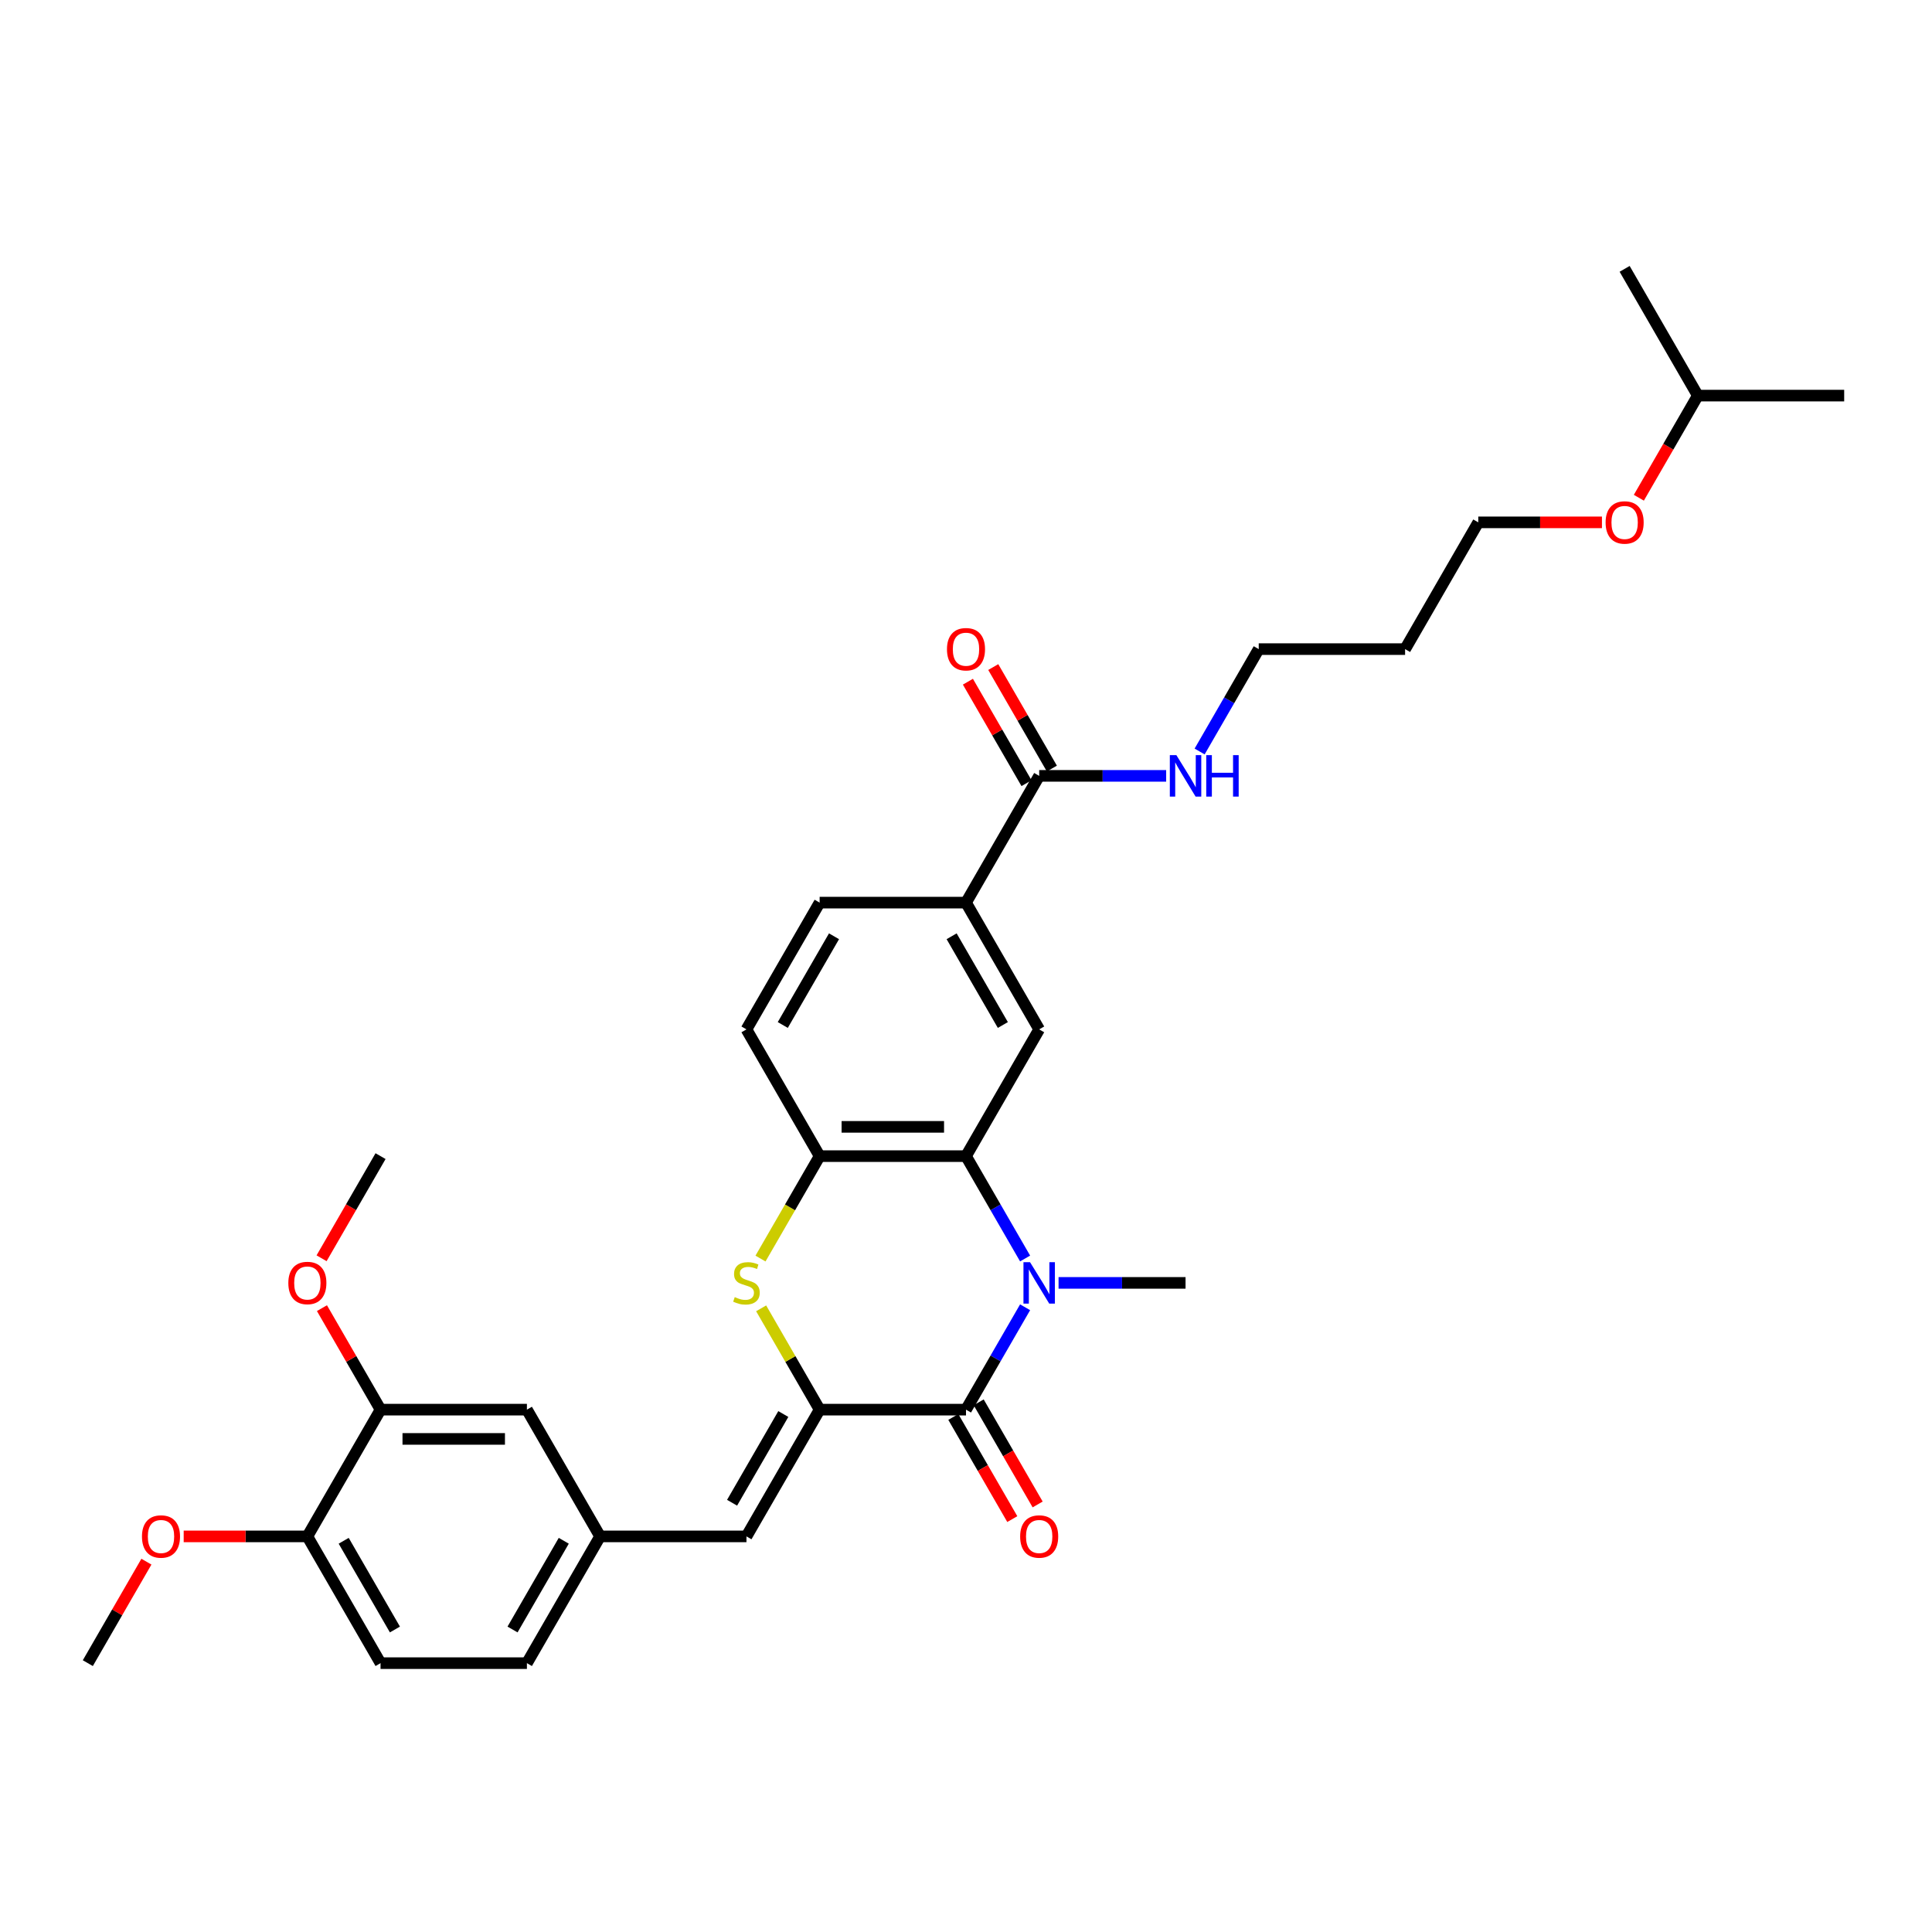 <?xml version='1.0' encoding='iso-8859-1'?>
<svg version='1.1' baseProfile='full'
              xmlns='http://www.w3.org/2000/svg'
                      xmlns:rdkit='http://www.rdkit.org/xml'
                      xmlns:xlink='http://www.w3.org/1999/xlink'
                  xml:space='preserve'
width='1000px' height='1000px' viewBox='0 0 1000 1000'>
<!-- END OF HEADER -->
<rect style='opacity:1.0;fill:#FFFFFF;stroke:none' width='1000' height='1000' x='0' y='0'> </rect>
<path class='bond-1' d='M 530.592,676.641 L 515.296,703.135' style='fill:none;fill-rule:evenodd;stroke:#0000FF;stroke-width:6px;stroke-linecap:butt;stroke-linejoin:miter;stroke-opacity:1' />
<path class='bond-1' d='M 515.296,703.135 L 500,729.628' style='fill:none;fill-rule:evenodd;stroke:#000000;stroke-width:6px;stroke-linecap:butt;stroke-linejoin:miter;stroke-opacity:1' />
<path class='bond-2' d='M 530.592,651.399 L 515.296,624.905' style='fill:none;fill-rule:evenodd;stroke:#0000FF;stroke-width:6px;stroke-linecap:butt;stroke-linejoin:miter;stroke-opacity:1' />
<path class='bond-2' d='M 515.296,624.905 L 500,598.412' style='fill:none;fill-rule:evenodd;stroke:#000000;stroke-width:6px;stroke-linecap:butt;stroke-linejoin:miter;stroke-opacity:1' />
<path class='bond-19' d='M 547.909,664.02 L 580.773,664.02' style='fill:none;fill-rule:evenodd;stroke:#0000FF;stroke-width:6px;stroke-linecap:butt;stroke-linejoin:miter;stroke-opacity:1' />
<path class='bond-19' d='M 580.773,664.02 L 613.636,664.02' style='fill:none;fill-rule:evenodd;stroke:#000000;stroke-width:6px;stroke-linecap:butt;stroke-linejoin:miter;stroke-opacity:1' />
<path class='bond-0' d='M 424.242,729.628 L 500,729.628' style='fill:none;fill-rule:evenodd;stroke:#000000;stroke-width:6px;stroke-linecap:butt;stroke-linejoin:miter;stroke-opacity:1' />
<path class='bond-5' d='M 424.242,729.628 L 386.364,795.236' style='fill:none;fill-rule:evenodd;stroke:#000000;stroke-width:6px;stroke-linecap:butt;stroke-linejoin:miter;stroke-opacity:1' />
<path class='bond-5' d='M 405.439,731.893 L 378.924,777.819' style='fill:none;fill-rule:evenodd;stroke:#000000;stroke-width:6px;stroke-linecap:butt;stroke-linejoin:miter;stroke-opacity:1' />
<path class='bond-32' d='M 424.242,729.628 L 409.104,703.407' style='fill:none;fill-rule:evenodd;stroke:#000000;stroke-width:6px;stroke-linecap:butt;stroke-linejoin:miter;stroke-opacity:1' />
<path class='bond-32' d='M 409.104,703.407 L 393.965,677.187' style='fill:none;fill-rule:evenodd;stroke:#CCCC00;stroke-width:6px;stroke-linecap:butt;stroke-linejoin:miter;stroke-opacity:1' />
<path class='bond-10' d='M 493.439,733.416 L 508.7,759.849' style='fill:none;fill-rule:evenodd;stroke:#000000;stroke-width:6px;stroke-linecap:butt;stroke-linejoin:miter;stroke-opacity:1' />
<path class='bond-10' d='M 508.7,759.849 L 523.961,786.281' style='fill:none;fill-rule:evenodd;stroke:#FF0000;stroke-width:6px;stroke-linecap:butt;stroke-linejoin:miter;stroke-opacity:1' />
<path class='bond-10' d='M 506.561,725.84 L 521.822,752.273' style='fill:none;fill-rule:evenodd;stroke:#000000;stroke-width:6px;stroke-linecap:butt;stroke-linejoin:miter;stroke-opacity:1' />
<path class='bond-10' d='M 521.822,752.273 L 537.083,778.706' style='fill:none;fill-rule:evenodd;stroke:#FF0000;stroke-width:6px;stroke-linecap:butt;stroke-linejoin:miter;stroke-opacity:1' />
<path class='bond-4' d='M 500,598.412 L 424.242,598.412' style='fill:none;fill-rule:evenodd;stroke:#000000;stroke-width:6px;stroke-linecap:butt;stroke-linejoin:miter;stroke-opacity:1' />
<path class='bond-4' d='M 488.636,583.26 L 435.606,583.26' style='fill:none;fill-rule:evenodd;stroke:#000000;stroke-width:6px;stroke-linecap:butt;stroke-linejoin:miter;stroke-opacity:1' />
<path class='bond-6' d='M 500,598.412 L 537.879,532.804' style='fill:none;fill-rule:evenodd;stroke:#000000;stroke-width:6px;stroke-linecap:butt;stroke-linejoin:miter;stroke-opacity:1' />
<path class='bond-3' d='M 393.633,651.429 L 408.938,624.921' style='fill:none;fill-rule:evenodd;stroke:#CCCC00;stroke-width:6px;stroke-linecap:butt;stroke-linejoin:miter;stroke-opacity:1' />
<path class='bond-3' d='M 408.938,624.921 L 424.242,598.412' style='fill:none;fill-rule:evenodd;stroke:#000000;stroke-width:6px;stroke-linecap:butt;stroke-linejoin:miter;stroke-opacity:1' />
<path class='bond-14' d='M 424.242,598.412 L 386.364,532.804' style='fill:none;fill-rule:evenodd;stroke:#000000;stroke-width:6px;stroke-linecap:butt;stroke-linejoin:miter;stroke-opacity:1' />
<path class='bond-11' d='M 386.364,795.236 L 310.606,795.236' style='fill:none;fill-rule:evenodd;stroke:#000000;stroke-width:6px;stroke-linecap:butt;stroke-linejoin:miter;stroke-opacity:1' />
<path class='bond-8' d='M 537.879,532.804 L 500,467.196' style='fill:none;fill-rule:evenodd;stroke:#000000;stroke-width:6px;stroke-linecap:butt;stroke-linejoin:miter;stroke-opacity:1' />
<path class='bond-8' d='M 519.075,530.539 L 492.56,484.613' style='fill:none;fill-rule:evenodd;stroke:#000000;stroke-width:6px;stroke-linecap:butt;stroke-linejoin:miter;stroke-opacity:1' />
<path class='bond-7' d='M 537.879,401.588 L 500,467.196' style='fill:none;fill-rule:evenodd;stroke:#000000;stroke-width:6px;stroke-linecap:butt;stroke-linejoin:miter;stroke-opacity:1' />
<path class='bond-15' d='M 544.44,397.8 L 529.275,371.534' style='fill:none;fill-rule:evenodd;stroke:#000000;stroke-width:6px;stroke-linecap:butt;stroke-linejoin:miter;stroke-opacity:1' />
<path class='bond-15' d='M 529.275,371.534 L 514.11,345.268' style='fill:none;fill-rule:evenodd;stroke:#FF0000;stroke-width:6px;stroke-linecap:butt;stroke-linejoin:miter;stroke-opacity:1' />
<path class='bond-15' d='M 531.318,405.376 L 516.153,379.11' style='fill:none;fill-rule:evenodd;stroke:#000000;stroke-width:6px;stroke-linecap:butt;stroke-linejoin:miter;stroke-opacity:1' />
<path class='bond-15' d='M 516.153,379.11 L 500.988,352.844' style='fill:none;fill-rule:evenodd;stroke:#FF0000;stroke-width:6px;stroke-linecap:butt;stroke-linejoin:miter;stroke-opacity:1' />
<path class='bond-17' d='M 537.879,401.588 L 570.742,401.588' style='fill:none;fill-rule:evenodd;stroke:#000000;stroke-width:6px;stroke-linecap:butt;stroke-linejoin:miter;stroke-opacity:1' />
<path class='bond-17' d='M 570.742,401.588 L 603.606,401.588' style='fill:none;fill-rule:evenodd;stroke:#0000FF;stroke-width:6px;stroke-linecap:butt;stroke-linejoin:miter;stroke-opacity:1' />
<path class='bond-16' d='M 500,467.196 L 424.242,467.196' style='fill:none;fill-rule:evenodd;stroke:#000000;stroke-width:6px;stroke-linecap:butt;stroke-linejoin:miter;stroke-opacity:1' />
<path class='bond-9' d='M 196.97,729.628 L 272.727,729.628' style='fill:none;fill-rule:evenodd;stroke:#000000;stroke-width:6px;stroke-linecap:butt;stroke-linejoin:miter;stroke-opacity:1' />
<path class='bond-9' d='M 208.333,744.779 L 261.364,744.779' style='fill:none;fill-rule:evenodd;stroke:#000000;stroke-width:6px;stroke-linecap:butt;stroke-linejoin:miter;stroke-opacity:1' />
<path class='bond-21' d='M 196.97,729.628 L 181.805,703.362' style='fill:none;fill-rule:evenodd;stroke:#000000;stroke-width:6px;stroke-linecap:butt;stroke-linejoin:miter;stroke-opacity:1' />
<path class='bond-21' d='M 181.805,703.362 L 166.64,677.096' style='fill:none;fill-rule:evenodd;stroke:#FF0000;stroke-width:6px;stroke-linecap:butt;stroke-linejoin:miter;stroke-opacity:1' />
<path class='bond-34' d='M 196.97,729.628 L 159.091,795.236' style='fill:none;fill-rule:evenodd;stroke:#000000;stroke-width:6px;stroke-linecap:butt;stroke-linejoin:miter;stroke-opacity:1' />
<path class='bond-12' d='M 310.606,795.236 L 272.727,729.628' style='fill:none;fill-rule:evenodd;stroke:#000000;stroke-width:6px;stroke-linecap:butt;stroke-linejoin:miter;stroke-opacity:1' />
<path class='bond-20' d='M 310.606,795.236 L 272.727,860.844' style='fill:none;fill-rule:evenodd;stroke:#000000;stroke-width:6px;stroke-linecap:butt;stroke-linejoin:miter;stroke-opacity:1' />
<path class='bond-20' d='M 291.803,797.501 L 265.287,843.427' style='fill:none;fill-rule:evenodd;stroke:#000000;stroke-width:6px;stroke-linecap:butt;stroke-linejoin:miter;stroke-opacity:1' />
<path class='bond-13' d='M 159.091,795.236 L 196.97,860.844' style='fill:none;fill-rule:evenodd;stroke:#000000;stroke-width:6px;stroke-linecap:butt;stroke-linejoin:miter;stroke-opacity:1' />
<path class='bond-13' d='M 177.894,797.501 L 204.409,843.427' style='fill:none;fill-rule:evenodd;stroke:#000000;stroke-width:6px;stroke-linecap:butt;stroke-linejoin:miter;stroke-opacity:1' />
<path class='bond-22' d='M 159.091,795.236 L 127.083,795.236' style='fill:none;fill-rule:evenodd;stroke:#000000;stroke-width:6px;stroke-linecap:butt;stroke-linejoin:miter;stroke-opacity:1' />
<path class='bond-22' d='M 127.083,795.236 L 95.076,795.236' style='fill:none;fill-rule:evenodd;stroke:#FF0000;stroke-width:6px;stroke-linecap:butt;stroke-linejoin:miter;stroke-opacity:1' />
<path class='bond-33' d='M 386.364,532.804 L 424.242,467.196' style='fill:none;fill-rule:evenodd;stroke:#000000;stroke-width:6px;stroke-linecap:butt;stroke-linejoin:miter;stroke-opacity:1' />
<path class='bond-33' d='M 405.167,530.539 L 431.682,484.613' style='fill:none;fill-rule:evenodd;stroke:#000000;stroke-width:6px;stroke-linecap:butt;stroke-linejoin:miter;stroke-opacity:1' />
<path class='bond-25' d='M 620.923,388.967 L 636.219,362.473' style='fill:none;fill-rule:evenodd;stroke:#0000FF;stroke-width:6px;stroke-linecap:butt;stroke-linejoin:miter;stroke-opacity:1' />
<path class='bond-25' d='M 636.219,362.473 L 651.515,335.98' style='fill:none;fill-rule:evenodd;stroke:#000000;stroke-width:6px;stroke-linecap:butt;stroke-linejoin:miter;stroke-opacity:1' />
<path class='bond-18' d='M 196.97,860.844 L 272.727,860.844' style='fill:none;fill-rule:evenodd;stroke:#000000;stroke-width:6px;stroke-linecap:butt;stroke-linejoin:miter;stroke-opacity:1' />
<path class='bond-28' d='M 166.448,651.278 L 181.709,624.845' style='fill:none;fill-rule:evenodd;stroke:#FF0000;stroke-width:6px;stroke-linecap:butt;stroke-linejoin:miter;stroke-opacity:1' />
<path class='bond-28' d='M 181.709,624.845 L 196.97,598.412' style='fill:none;fill-rule:evenodd;stroke:#000000;stroke-width:6px;stroke-linecap:butt;stroke-linejoin:miter;stroke-opacity:1' />
<path class='bond-29' d='M 75.784,808.312 L 60.619,834.578' style='fill:none;fill-rule:evenodd;stroke:#FF0000;stroke-width:6px;stroke-linecap:butt;stroke-linejoin:miter;stroke-opacity:1' />
<path class='bond-29' d='M 60.619,834.578 L 45.455,860.844' style='fill:none;fill-rule:evenodd;stroke:#000000;stroke-width:6px;stroke-linecap:butt;stroke-linejoin:miter;stroke-opacity:1' />
<path class='bond-23' d='M 727.273,335.98 L 651.515,335.98' style='fill:none;fill-rule:evenodd;stroke:#000000;stroke-width:6px;stroke-linecap:butt;stroke-linejoin:miter;stroke-opacity:1' />
<path class='bond-26' d='M 727.273,335.98 L 765.152,270.372' style='fill:none;fill-rule:evenodd;stroke:#000000;stroke-width:6px;stroke-linecap:butt;stroke-linejoin:miter;stroke-opacity:1' />
<path class='bond-24' d='M 829.167,270.372 L 797.159,270.372' style='fill:none;fill-rule:evenodd;stroke:#FF0000;stroke-width:6px;stroke-linecap:butt;stroke-linejoin:miter;stroke-opacity:1' />
<path class='bond-24' d='M 797.159,270.372 L 765.152,270.372' style='fill:none;fill-rule:evenodd;stroke:#000000;stroke-width:6px;stroke-linecap:butt;stroke-linejoin:miter;stroke-opacity:1' />
<path class='bond-27' d='M 848.266,257.63 L 863.527,231.197' style='fill:none;fill-rule:evenodd;stroke:#FF0000;stroke-width:6px;stroke-linecap:butt;stroke-linejoin:miter;stroke-opacity:1' />
<path class='bond-27' d='M 863.527,231.197 L 878.788,204.764' style='fill:none;fill-rule:evenodd;stroke:#000000;stroke-width:6px;stroke-linecap:butt;stroke-linejoin:miter;stroke-opacity:1' />
<path class='bond-30' d='M 878.788,204.764 L 954.545,204.764' style='fill:none;fill-rule:evenodd;stroke:#000000;stroke-width:6px;stroke-linecap:butt;stroke-linejoin:miter;stroke-opacity:1' />
<path class='bond-31' d='M 878.788,204.764 L 840.909,139.156' style='fill:none;fill-rule:evenodd;stroke:#000000;stroke-width:6px;stroke-linecap:butt;stroke-linejoin:miter;stroke-opacity:1' />
<path  class='atom-0' d='M 533.136 653.293
L 540.167 664.656
Q 540.864 665.778, 541.985 667.808
Q 543.106 669.838, 543.167 669.959
L 543.167 653.293
L 546.015 653.293
L 546.015 674.747
L 543.076 674.747
L 535.53 662.323
Q 534.652 660.868, 533.712 659.202
Q 532.803 657.535, 532.53 657.02
L 532.53 674.747
L 529.742 674.747
L 529.742 653.293
L 533.136 653.293
' fill='#0000FF'/>
<path  class='atom-4' d='M 380.303 671.384
Q 380.545 671.475, 381.545 671.899
Q 382.545 672.323, 383.636 672.596
Q 384.758 672.838, 385.848 672.838
Q 387.879 672.838, 389.061 671.868
Q 390.242 670.868, 390.242 669.141
Q 390.242 667.959, 389.636 667.232
Q 389.061 666.505, 388.152 666.111
Q 387.242 665.717, 385.727 665.262
Q 383.818 664.687, 382.667 664.141
Q 381.545 663.596, 380.727 662.444
Q 379.939 661.293, 379.939 659.353
Q 379.939 656.656, 381.758 654.99
Q 383.606 653.323, 387.242 653.323
Q 389.727 653.323, 392.545 654.505
L 391.848 656.838
Q 389.273 655.778, 387.333 655.778
Q 385.242 655.778, 384.091 656.656
Q 382.939 657.505, 382.97 658.99
Q 382.97 660.141, 383.545 660.838
Q 384.152 661.535, 385 661.929
Q 385.879 662.323, 387.333 662.778
Q 389.273 663.384, 390.424 663.99
Q 391.576 664.596, 392.394 665.838
Q 393.242 667.05, 393.242 669.141
Q 393.242 672.111, 391.242 673.717
Q 389.273 675.293, 385.97 675.293
Q 384.061 675.293, 382.606 674.868
Q 381.182 674.475, 379.485 673.778
L 380.303 671.384
' fill='#CCCC00'/>
<path  class='atom-11' d='M 528.03 795.297
Q 528.03 790.145, 530.576 787.266
Q 533.121 784.387, 537.879 784.387
Q 542.636 784.387, 545.182 787.266
Q 547.727 790.145, 547.727 795.297
Q 547.727 800.509, 545.152 803.478
Q 542.576 806.418, 537.879 806.418
Q 533.152 806.418, 530.576 803.478
Q 528.03 800.539, 528.03 795.297
M 537.879 803.994
Q 541.152 803.994, 542.909 801.812
Q 544.697 799.6, 544.697 795.297
Q 544.697 791.084, 542.909 788.963
Q 541.152 786.812, 537.879 786.812
Q 534.606 786.812, 532.818 788.933
Q 531.061 791.054, 531.061 795.297
Q 531.061 799.63, 532.818 801.812
Q 534.606 803.994, 537.879 803.994
' fill='#FF0000'/>
<path  class='atom-16' d='M 490.152 336.041
Q 490.152 330.889, 492.697 328.01
Q 495.242 325.132, 500 325.132
Q 504.758 325.132, 507.303 328.01
Q 509.848 330.889, 509.848 336.041
Q 509.848 341.253, 507.273 344.222
Q 504.697 347.162, 500 347.162
Q 495.273 347.162, 492.697 344.222
Q 490.152 341.283, 490.152 336.041
M 500 344.738
Q 503.273 344.738, 505.03 342.556
Q 506.818 340.344, 506.818 336.041
Q 506.818 331.829, 505.03 329.707
Q 503.273 327.556, 500 327.556
Q 496.727 327.556, 494.939 329.677
Q 493.182 331.798, 493.182 336.041
Q 493.182 340.374, 494.939 342.556
Q 496.727 344.738, 500 344.738
' fill='#FF0000'/>
<path  class='atom-18' d='M 608.894 390.861
L 615.924 402.224
Q 616.621 403.346, 617.742 405.376
Q 618.864 407.406, 618.924 407.527
L 618.924 390.861
L 621.773 390.861
L 621.773 412.315
L 618.833 412.315
L 611.288 399.891
Q 610.409 398.437, 609.47 396.77
Q 608.561 395.103, 608.288 394.588
L 608.288 412.315
L 605.5 412.315
L 605.5 390.861
L 608.894 390.861
' fill='#0000FF'/>
<path  class='atom-18' d='M 624.348 390.861
L 627.258 390.861
L 627.258 399.982
L 638.227 399.982
L 638.227 390.861
L 641.136 390.861
L 641.136 412.315
L 638.227 412.315
L 638.227 402.406
L 627.258 402.406
L 627.258 412.315
L 624.348 412.315
L 624.348 390.861
' fill='#0000FF'/>
<path  class='atom-22' d='M 149.242 664.081
Q 149.242 658.929, 151.788 656.05
Q 154.333 653.171, 159.091 653.171
Q 163.848 653.171, 166.394 656.05
Q 168.939 658.929, 168.939 664.081
Q 168.939 669.293, 166.364 672.262
Q 163.788 675.202, 159.091 675.202
Q 154.364 675.202, 151.788 672.262
Q 149.242 669.323, 149.242 664.081
M 159.091 672.778
Q 162.364 672.778, 164.121 670.596
Q 165.909 668.384, 165.909 664.081
Q 165.909 659.868, 164.121 657.747
Q 162.364 655.596, 159.091 655.596
Q 155.818 655.596, 154.03 657.717
Q 152.273 659.838, 152.273 664.081
Q 152.273 668.414, 154.03 670.596
Q 155.818 672.778, 159.091 672.778
' fill='#FF0000'/>
<path  class='atom-23' d='M 73.485 795.297
Q 73.485 790.145, 76.03 787.266
Q 78.576 784.387, 83.333 784.387
Q 88.091 784.387, 90.636 787.266
Q 93.182 790.145, 93.182 795.297
Q 93.182 800.509, 90.606 803.478
Q 88.03 806.418, 83.333 806.418
Q 78.606 806.418, 76.03 803.478
Q 73.485 800.539, 73.485 795.297
M 83.333 803.994
Q 86.606 803.994, 88.364 801.812
Q 90.151 799.6, 90.151 795.297
Q 90.151 791.084, 88.364 788.963
Q 86.606 786.812, 83.333 786.812
Q 80.061 786.812, 78.273 788.933
Q 76.515 791.054, 76.515 795.297
Q 76.515 799.63, 78.273 801.812
Q 80.061 803.994, 83.333 803.994
' fill='#FF0000'/>
<path  class='atom-25' d='M 831.061 270.433
Q 831.061 265.281, 833.606 262.402
Q 836.152 259.524, 840.909 259.524
Q 845.667 259.524, 848.212 262.402
Q 850.758 265.281, 850.758 270.433
Q 850.758 275.645, 848.182 278.614
Q 845.606 281.554, 840.909 281.554
Q 836.182 281.554, 833.606 278.614
Q 831.061 275.675, 831.061 270.433
M 840.909 279.13
Q 844.182 279.13, 845.939 276.948
Q 847.727 274.736, 847.727 270.433
Q 847.727 266.221, 845.939 264.099
Q 844.182 261.948, 840.909 261.948
Q 837.636 261.948, 835.848 264.069
Q 834.091 266.19, 834.091 270.433
Q 834.091 274.766, 835.848 276.948
Q 837.636 279.13, 840.909 279.13
' fill='#FF0000'/>
</svg>
